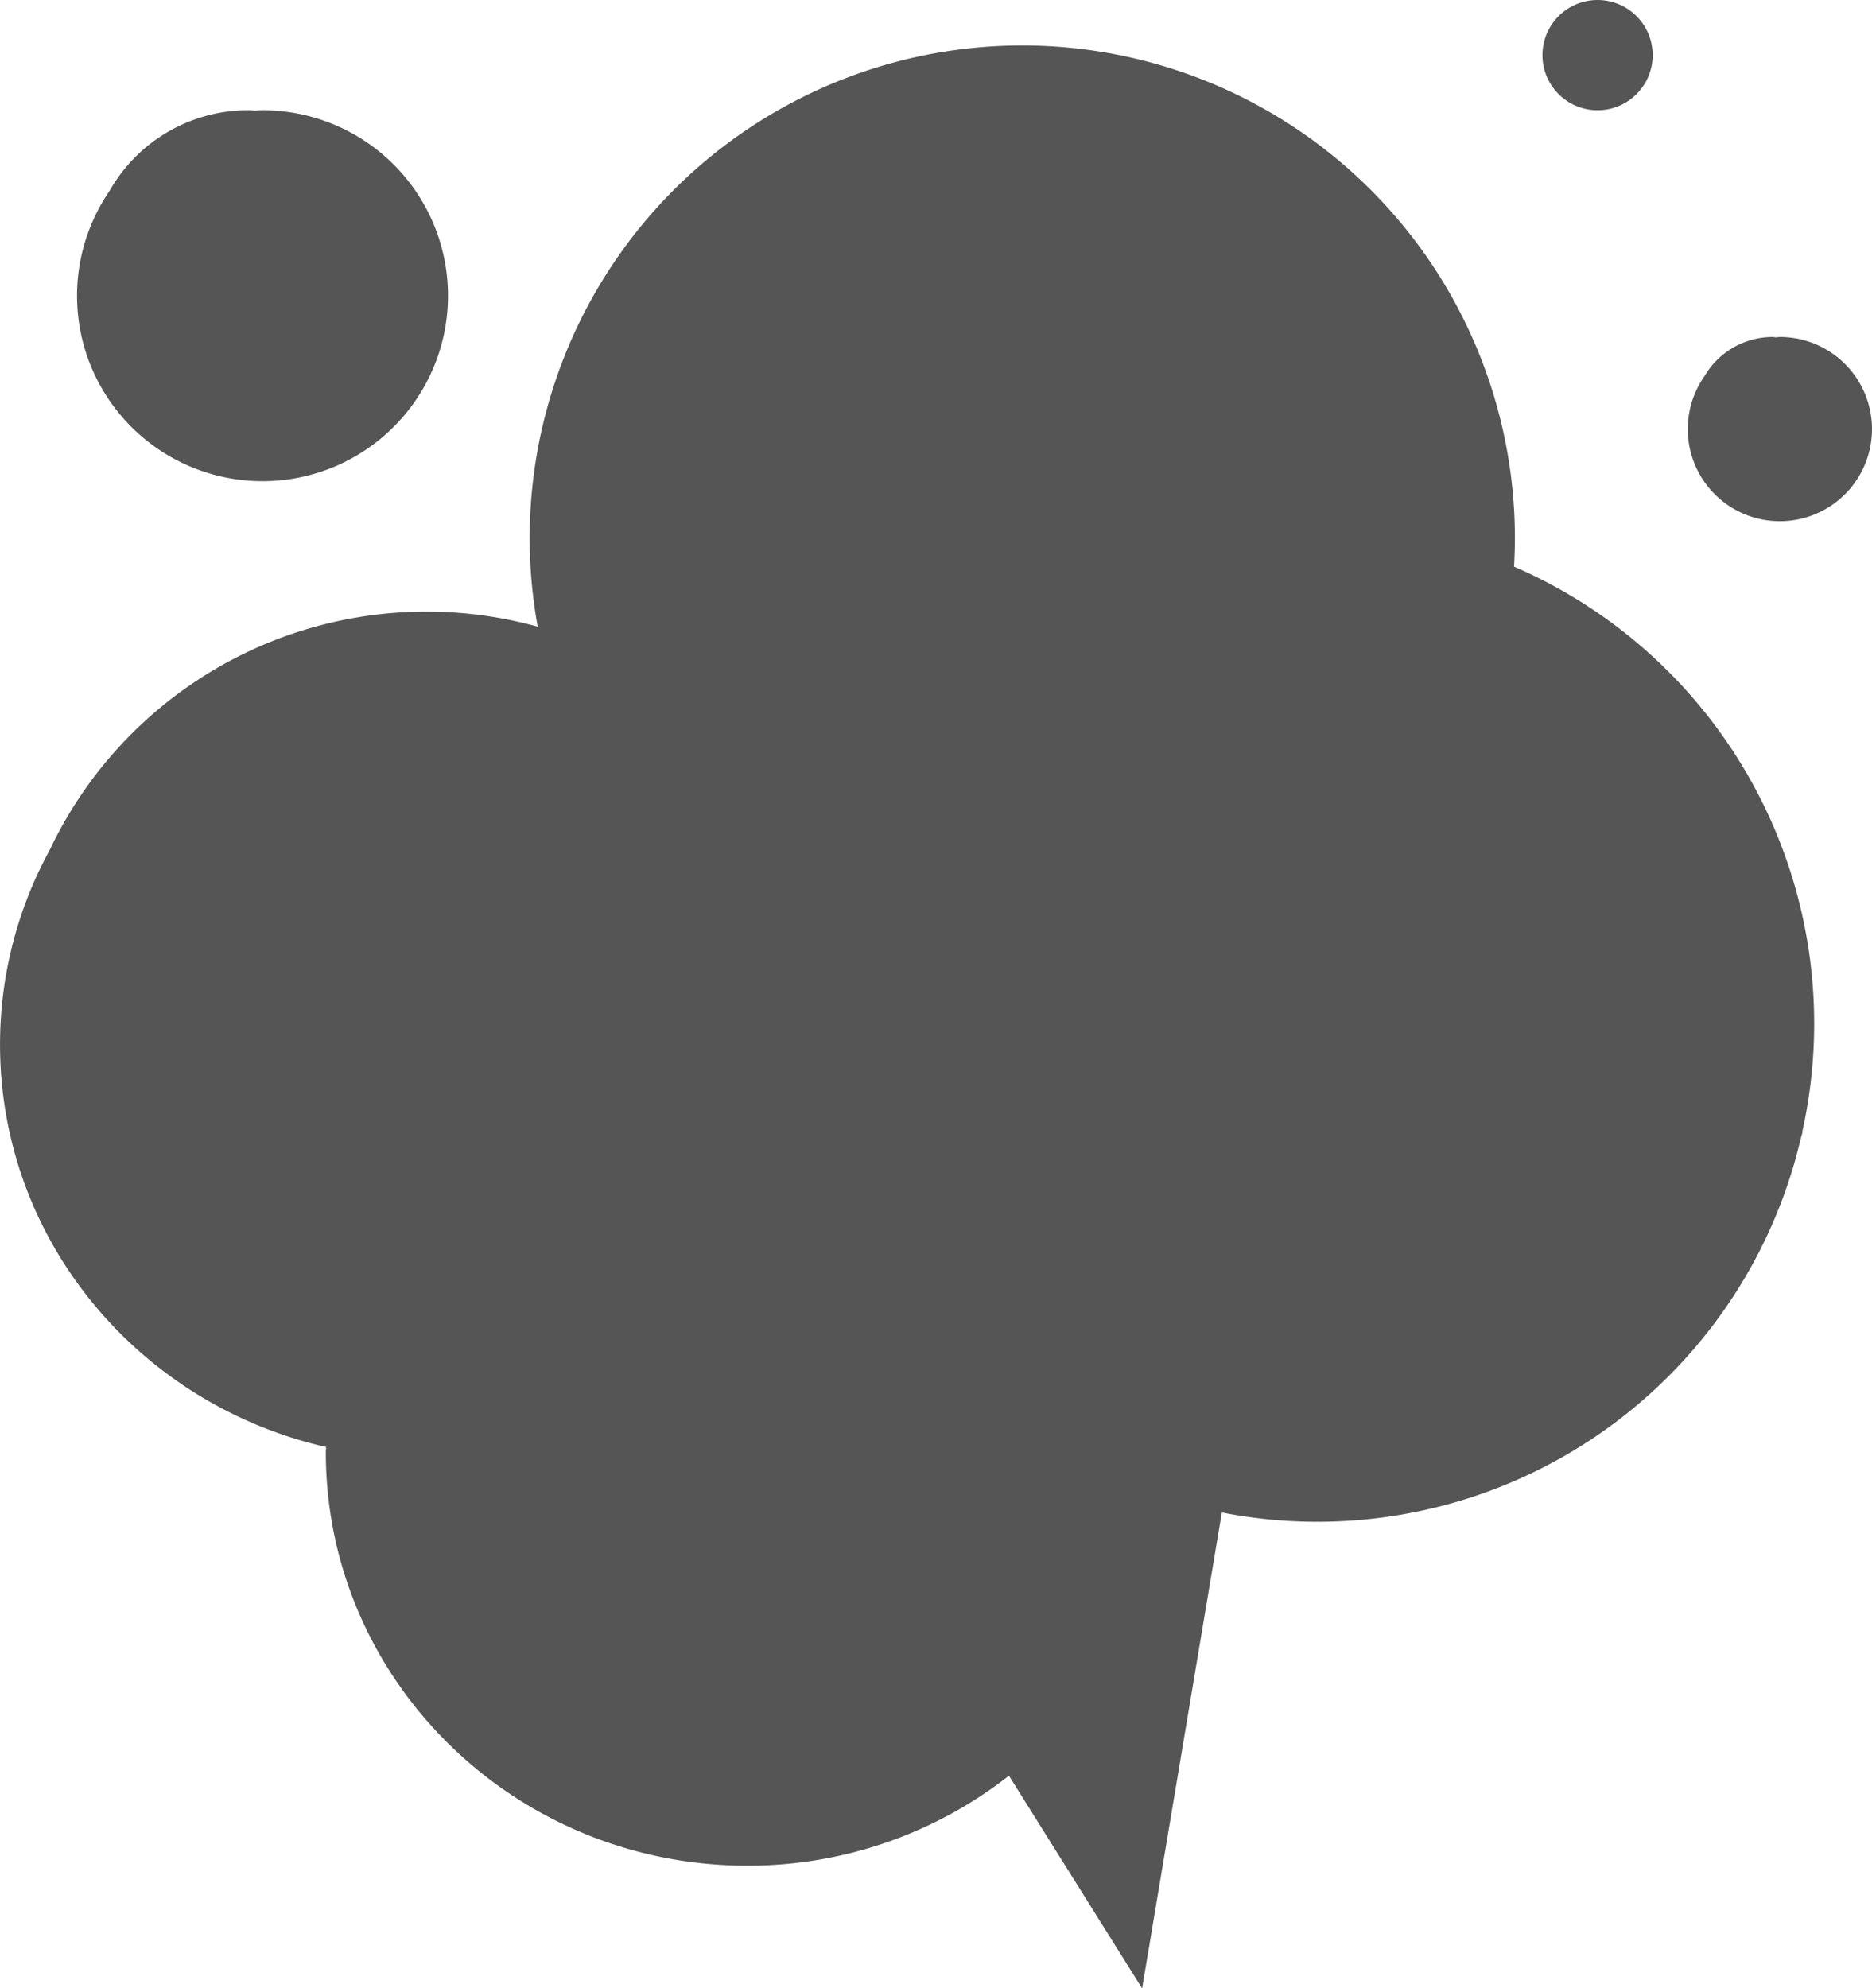 <?xml version="1.0" encoding="UTF-8"?> <svg xmlns="http://www.w3.org/2000/svg" width="189.466" height="201.249" viewBox="0 0 189.466 201.249"><g id="Groupe_1946" data-name="Groupe 1946" transform="translate(-352.337 -740.985)"><path id="Tracé_1921" data-name="Tracé 1921" d="M374.567,783.477a18.772,18.772,0,1,0,0-37.544c-.246,0-.487.027-.731.038-.243-.011-.485-.038-.731-.038a16.128,16.128,0,0,0-14.023,8.167,18.766,18.766,0,0,0,15.485,29.377Z" transform="translate(4.34 6.209)" fill="#555"></path><path id="Tracé_1922" data-name="Tracé 1922" d="M437.415,756.111c-.124,0-.241.032-.363.036s-.239-.036-.363-.036a8,8,0,0,0-6.884,3.957,9.322,9.322,0,1,0,7.61-3.957Z" transform="translate(95.051 18.982)" fill="#555"></path><path id="Tracé_1923" data-name="Tracé 1923" d="M505.572,795.755c.054-.945.088-1.894.088-2.852a49.857,49.857,0,1,0-98.9,8.927,42.2,42.2,0,0,0-49.385,22.588,41.015,41.015,0,0,0-5.035,19.7c0,19.85,14.1,36.435,33,40.738,0,.173-.027.343-.027.516,0,23.117,19.1,41.858,42.665,41.858a42.809,42.809,0,0,0,26.475-9.106l13.478,21.526L476,891.485a50.251,50.251,0,0,0,57.627-34.318l.047-.14c.338-1.089.629-2.2.9-3.319.065-.271.156-.53.216-.8-.016.031-.036.061-.054.092a50.392,50.392,0,0,0-29.158-57.246Z" transform="translate(0 2.586)" fill="#555"></path><circle id="Ellipse_64" data-name="Ellipse 64" cx="5.579" cy="5.579" r="5.579" transform="translate(508.448 740.985)" fill="#555"></circle></g></svg> 